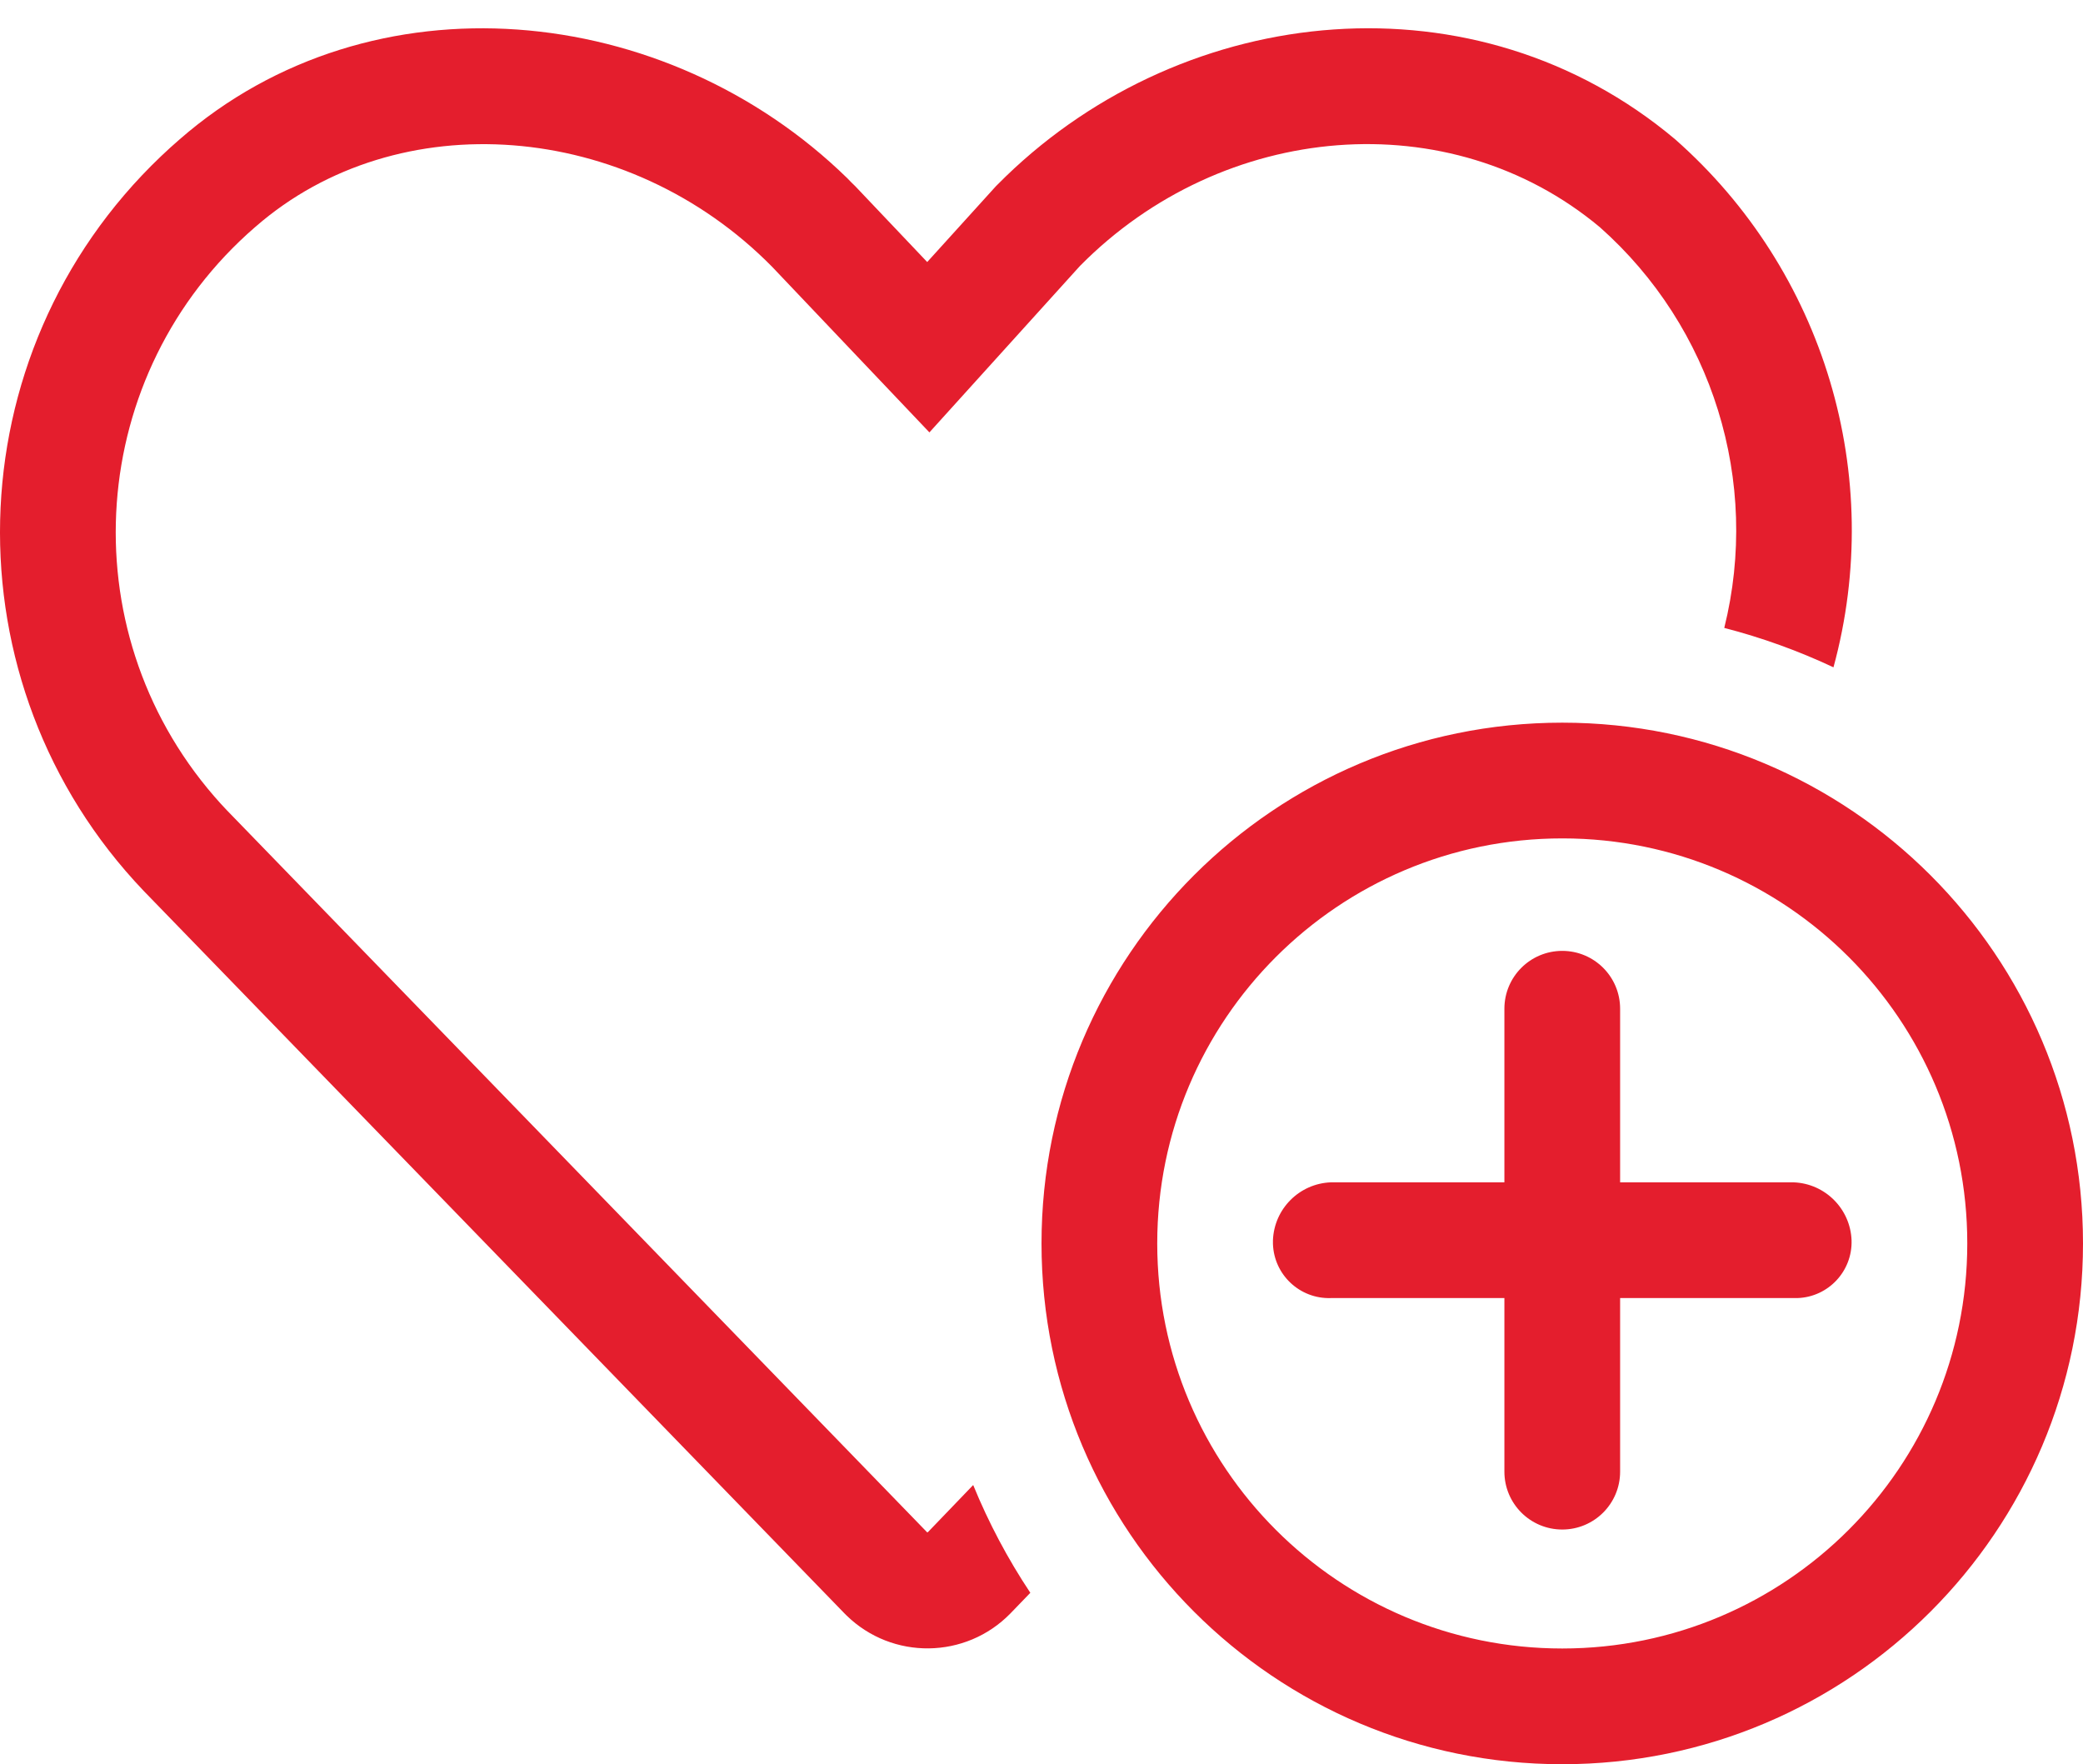 <?xml version="1.0" encoding="UTF-8"?> <svg xmlns="http://www.w3.org/2000/svg" id="a" data-name="Layer 1" width="72.001" height="60.978" viewBox="0 0 72.001 60.978"><path id="b" data-name="heart-circle-plus" d="m37.338,9.183l-5.212,5.762-5.437-5.724c-4.988-5.065-12.938-5.668-17.849-1.39l-.023.019c-5.823,5.043-6.455,13.852-1.412,19.675.141.163.286.323.435.479h0l24.211,24.962c.013,0,.025-.012.038-.025l1.55-1.613c.533,1.304,1.195,2.552,1.975,3.725l-.687.712c-1.545,1.584-4.082,1.616-5.666.071-.024-.023-.047-.047-.071-.071L4.965,30.791C-1.88,23.617-1.615,12.252,5.559,5.407c.213-.203.431-.402.654-.594C12.85-.971,23.013.037,29.288,6.16c.087.091.175.182.275.276l2.487,2.621,2.375-2.621c.113-.114.225-.225.338-.335C41.038.031,51.038-.955,57.901,4.813c5.157,4.542,7.281,11.622,5.475,18.252-1.213-.571-2.477-1.026-3.775-1.362,1.256-5.057-.401-10.393-4.3-13.85-5.187-4.334-13.025-3.662-17.962,1.33h0Zm18.663,31.683h6c1.086.042,1.958.914,2,2,.035,1.069-.803,1.965-1.872,2-.043.001-.085.001-.128,0h-6v6c0,1.105-.895,2-2,2s-2-.895-2-2v-6h-6c-1.069.035-1.965-.803-2-1.872-.001-.043-.001-.085,0-.128.042-1.086.914-1.958,2-2h6v-6c0-1.105.895-2,2-2s2,.895,2,2v6Zm16,2.112c0,9.941-8.059,18-18,18s-18-8.059-18-18,8.059-18,18-18h0c9.941,0,18,8.059,18,18,0,0,0,0,0,0Zm-18-14c-7.732,0-14,6.268-14,14s6.268,14,14,14,14-6.268,14-14c.004-7.728-6.258-13.996-13.986-14-.005,0-.009,0-.014,0Z" fill="#e41e2d"></path></svg> 